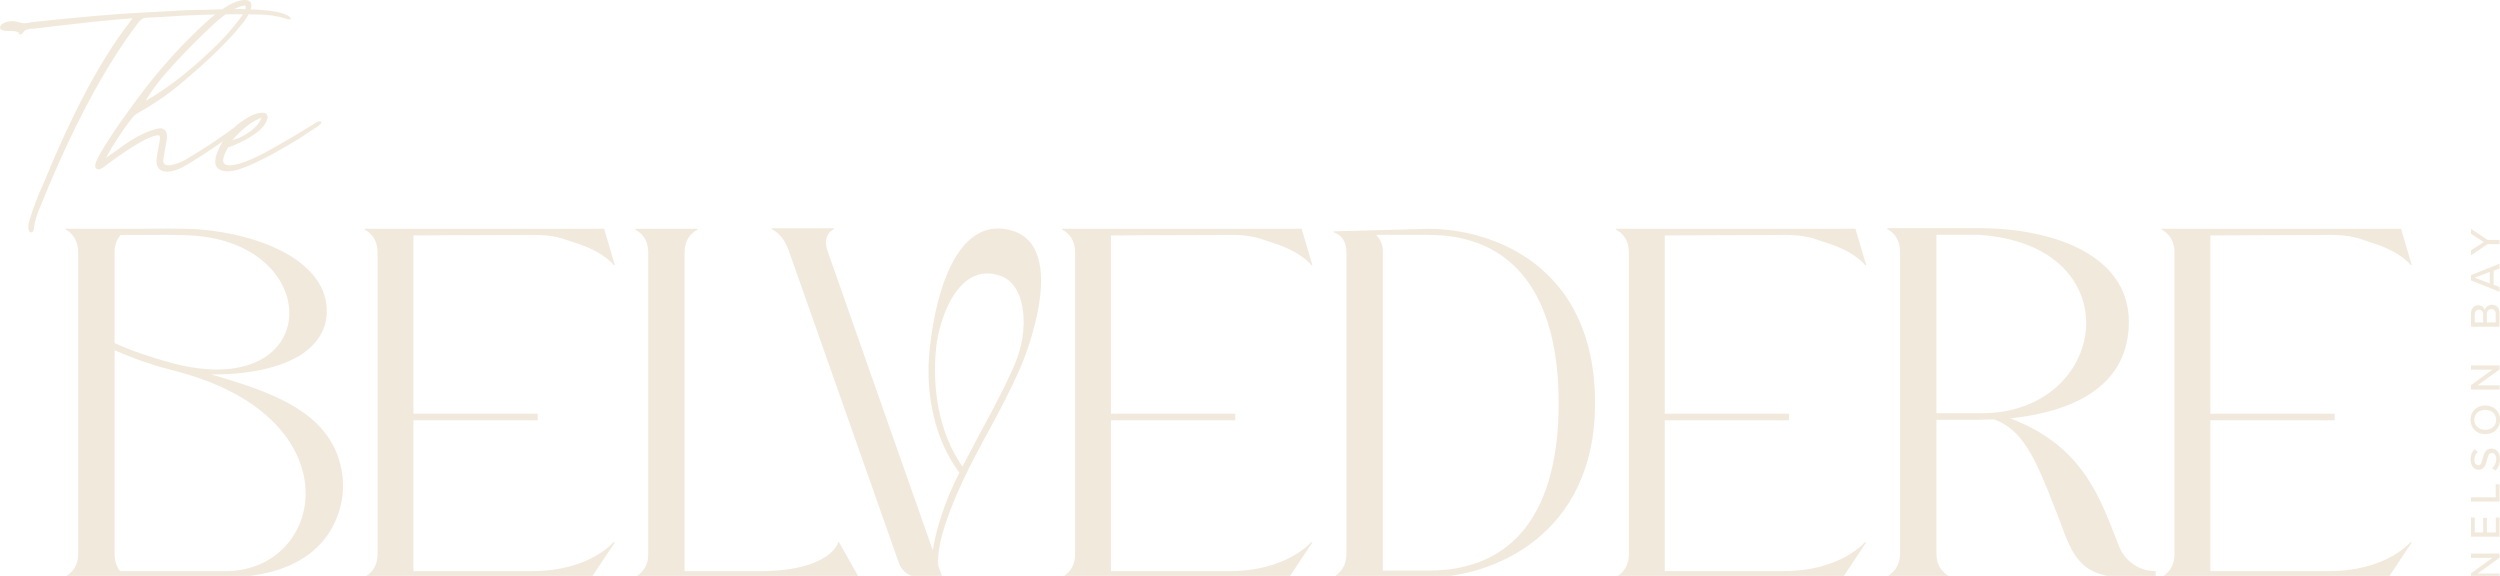 <svg xmlns="http://www.w3.org/2000/svg" width="1333" height="307" viewBox="0 0 1333 307" fill="none"><path d="M1321.07 305.835H1332.75V308.102H1317.54V305.741L1328.94 297.461H1317.54V295.194H1332.75V297.398L1321.07 305.804V305.835ZM1317.54 286.158V275.957H1319.56V283.891H1324V276.114H1326.01V283.891H1330.76V275.957H1332.78V286.158H1317.57H1317.54ZM1317.54 267.393V265.127H1330.73V258.232H1332.75V267.425H1317.54V267.393ZM1328.84 249.636C1329.98 248.597 1330.98 246.96 1330.98 244.851C1330.98 242.395 1329.73 241.514 1328.62 241.514C1327.02 241.514 1326.58 243.245 1326.07 245.197C1325.44 247.621 1324.72 250.455 1321.63 250.455C1319.12 250.455 1317.29 248.251 1317.29 245.071C1317.29 242.71 1318.05 240.884 1319.4 239.53L1321.1 240.852C1319.87 242.017 1319.34 243.623 1319.34 245.26C1319.34 246.897 1320.22 248.094 1321.48 248.094C1322.83 248.094 1323.27 246.457 1323.74 244.568C1324.4 242.08 1325.19 239.184 1328.4 239.184C1330.76 239.184 1332.97 240.821 1332.97 244.914C1332.97 247.621 1331.99 249.605 1330.54 250.896L1328.78 249.605L1328.84 249.636ZM1317.29 223.851C1317.29 219.317 1320.63 216.2 1325.16 216.2C1329.69 216.2 1333.03 219.317 1333.03 223.851C1333.03 228.385 1329.69 231.502 1325.16 231.502C1320.63 231.502 1317.29 228.385 1317.29 223.851ZM1319.3 223.851C1319.3 227.094 1321.79 229.172 1325.13 229.172C1328.47 229.172 1330.95 227.125 1330.95 223.851C1330.95 220.577 1328.43 218.53 1325.13 218.53C1321.82 218.53 1319.3 220.64 1319.3 223.851ZM1321.07 205.464H1332.75V207.731H1317.54V205.37L1328.94 197.09H1317.54V194.823H1332.75V197.027L1321.07 205.433V205.464ZM1317.54 174.201V167.054C1317.54 164.346 1319.21 162.772 1321.41 162.772C1323.33 162.772 1324.59 164.032 1324.91 165.417C1325.16 163.811 1326.8 162.489 1328.66 162.489C1331.05 162.489 1332.75 164.094 1332.75 166.897V174.201H1317.54ZM1324 167.495C1324 165.952 1323.05 165.133 1321.79 165.133C1320.53 165.133 1319.56 165.984 1319.56 167.495V171.902H1324V167.495ZM1330.73 167.369C1330.73 165.763 1329.82 164.819 1328.34 164.819C1327.08 164.819 1325.98 165.7 1325.98 167.369V171.902H1330.73V167.369ZM1329.6 144.354V151.816L1332.75 153.044V155.562L1317.54 149.517V146.684L1332.75 140.639V143.158L1329.6 144.386V144.354ZM1327.55 151.123V144.984L1319.52 148.069L1327.55 151.123ZM1326.39 130.186L1317.54 136.137V133.524L1324.34 129.053L1317.54 124.645V122L1326.39 127.919H1332.75V130.186H1326.39ZM182.45 252.627C184.37 265.473 180.277 279.137 171.777 288.991C161.103 301.302 143.063 307.85 119.828 307.85H34.853V307.315C34.853 307.315 41.685 304.576 41.685 295.288V134.563C41.685 125.275 34.853 122.252 34.853 122.252V121.969H75.026C83.496 121.969 96.624 121.686 105.629 122.252C140.356 124.991 175.051 140.009 174.232 166.802C173.949 175.555 169.573 182.67 161.67 188.4C149.643 196.586 130.784 199.892 112.461 199.608C145.519 209.18 177.79 220.104 182.45 252.627ZM61.11 182.922C70.115 187.015 79.686 190.289 91.713 193.595C171.241 214.626 173.98 132.359 105.377 125.81C96.624 124.991 83.496 125.275 75.026 125.275H64.353C62.716 127.195 61.079 129.934 61.079 134.563V182.953L61.11 182.922ZM96.089 198.506C94.452 197.971 84.346 195.515 81.323 194.414H81.606C73.421 191.958 67.659 189.502 61.11 186.763V295.288C61.11 299.664 62.464 302.655 64.101 304.576H119.859C173.697 304.576 188.746 223.662 96.089 198.538V198.506ZM338.799 307.85V307.567C338.799 307.567 345.631 304.576 345.631 295.54V134.563C345.631 125.275 338.799 122.536 338.799 122.536V122H371.857V122.536C371.857 122.536 365.025 125.275 365.025 134.563V304.576H404.38C443.452 304.576 447.009 288.991 447.009 288.991H447.293L457.966 307.85H338.799ZM411.527 122.252V121.717H444.585V122.252C444.585 122.252 438.037 124.991 441.311 133.996C441.311 134.279 497.352 293.336 497.352 293.336C499.273 282.128 503.366 267.929 511.552 252.061C497.352 232.918 494.613 209.967 495.148 194.099C495.967 174.138 504.436 113.752 538.88 122.756C570.867 131.225 545.995 191.895 544.075 196.019C539.163 207.511 532.048 220.892 524.397 234.839C510.198 260.813 498.706 287.606 500.343 301.805L502.516 307.819H490.205C485.294 307.819 480.918 304.828 479.28 300.168L420.783 134.248C417.509 124.393 411.496 122.221 411.496 122.221L411.527 122.252ZM513.189 248.786L521.375 233.202C528.49 220.073 535.857 206.409 540.769 194.949C549.238 175.807 547.066 152.571 534.22 147.376C511.803 138.624 501.162 168.408 499.241 184.559C496.786 206.976 500.595 230.746 513.189 248.786ZM850.477 214.91C850.477 285.969 795.254 307.85 761.629 307.85H711.066V307.567C711.066 307.567 717.898 304.576 717.898 295.54V134.563C717.898 125.275 711.066 123.889 711.066 123.889V123.354L761.629 122C795.254 122 850.477 141.143 850.477 214.941V214.91ZM831.083 214.91C831.083 158.05 807.564 125.243 761.66 125.243H733.766C735.938 127.416 737.323 130.438 737.323 133.712V304.261H761.66C807.595 304.261 831.083 272.273 831.083 214.878V214.91ZM283.86 304.544H220.451V224.103H286.725V220.608H220.451V125.527L278.917 125.306L283.324 125.243C296.453 125.243 299.444 127.164 307.095 129.62C322.113 134.279 327.307 141.363 327.307 141.363H327.843L322.113 121.969H194.477V122.504C194.477 122.504 201.309 125.243 201.309 134.531V295.509C201.309 304.796 194.477 307.535 194.477 307.535V308.071H315.281L327.843 289.212H327.024C327.024 289.212 314.179 304.513 283.828 304.513L283.86 304.544ZM655.78 304.544H592.371V224.103H658.645V220.608H592.371V125.527L650.837 125.306L655.244 125.243C668.373 125.243 671.364 127.164 679.015 129.62C694.033 134.279 699.228 141.363 699.228 141.363H699.763L694.033 121.969H566.397V122.504C566.397 122.504 573.229 125.243 573.229 134.531V295.509C573.229 304.796 566.397 307.535 566.397 307.535V308.071H687.201L699.763 289.212H698.944C698.944 289.212 686.099 304.513 655.748 304.513L655.78 304.544ZM951.068 304.544H887.659V224.103H953.933V220.608H887.659V125.527L946.125 125.306L950.533 125.243C963.662 125.243 966.652 127.164 974.303 129.62C989.321 134.279 994.516 141.363 994.516 141.363H995.051L989.321 121.969H861.685V122.504C861.685 122.504 868.517 125.243 868.517 134.531V295.509C868.517 304.796 861.685 307.535 861.685 307.535V308.071H982.489L995.051 289.212H994.232C994.232 289.212 981.387 304.513 951.036 304.513L951.068 304.544ZM1241.98 304.544H1178.57V224.103H1244.84V220.608H1178.57V125.527L1237.04 125.306L1241.44 125.243C1254.57 125.243 1257.56 127.164 1265.21 129.62C1280.23 134.279 1285.43 141.363 1285.43 141.363H1285.96L1280.23 121.969H1152.6V122.504C1152.6 122.504 1159.43 125.243 1159.43 134.531V295.509C1159.43 304.796 1152.6 307.535 1152.6 307.535V308.071H1273.4L1285.96 289.212H1285.14C1285.14 289.212 1272.3 304.513 1241.95 304.513L1241.98 304.544ZM1129.9 291.353C1119.89 266.008 1111.26 238.019 1071.87 223.064C1095.93 220.608 1129.55 211.572 1134.46 179.868C1141.01 137.774 1097.28 121.654 1054.93 121.654H1006.29V122.189C1006.29 122.189 1013.12 124.928 1013.12 134.216V295.194C1013.12 304.198 1006.29 307.221 1006.29 307.221V307.504H1039.35V307.221C1039.35 307.221 1037.43 306.402 1035.79 304.482C1034.15 302.844 1032.52 299.57 1032.52 295.194V223.851H1054.93C1057.39 223.851 1060.13 223.568 1063.12 223.568C1073.35 227.062 1079.87 235.878 1084.59 245.166C1089.79 255.335 1093.75 266.103 1097.88 276.744C1101.25 285.434 1104.27 296.012 1111.89 302.026C1118.44 307.189 1127.28 307.976 1135.31 307.882C1136.45 307.882 1149.42 307.693 1149.42 307.787V304.513H1149.26C1140.73 304.513 1133.01 299.318 1129.9 291.353ZM1054.93 220.325H1032.52V125.212H1054.93C1138.02 130.407 1124.64 221.71 1054.93 220.325ZM16.812 123.921C15.679 123.921 15.112 123.039 15.112 121.308C15.112 119.859 15.364 118.443 15.868 116.994C17.82 110.635 20.181 104.401 22.952 98.356C38.473 60.449 53.649 31.925 68.446 12.814L70.619 9.729C59.19 10.547 41.716 12.405 18.166 15.27C15.301 15.27 13.475 15.774 12.751 16.812C12.027 17.851 11.46 18.355 11.051 18.355C10.547 18.355 10.138 18.04 9.823 17.442C9.508 16.844 8.123 16.529 5.667 16.529H4.439C1.763 16.529 0.283 15.962 -0.031 14.829C0.063 13.79 0.756 12.94 2.046 12.279C3.337 11.618 4.943 11.271 6.895 11.271C8.028 11.271 8.941 11.429 9.666 11.743C10.893 12.153 12.121 12.373 13.381 12.373C14.199 12.373 15.175 12.216 16.309 11.901C40.677 9.225 60.67 7.493 76.317 6.675C81.26 6.454 86.172 6.202 91.052 5.888C95.932 5.573 100.78 5.384 105.629 5.258C109.123 5.258 112.461 5.195 115.641 5.037C118.821 4.88 121.969 4.817 125.054 4.817C139.852 4.817 149.266 5.95 153.295 8.217C154.429 8.941 154.996 9.508 154.996 9.917C154.996 10.232 154.775 10.39 154.366 10.39C153.862 10.39 153.17 10.232 152.351 9.917C147.628 8.469 142.748 7.745 137.711 7.745L126.282 7.588C113.437 7.588 100.56 8.06 87.714 8.973L77.828 9.445C76.286 9.54 74.837 10.516 73.515 12.373C55.727 35.797 38.505 68.131 21.85 109.312C19.803 113.72 18.513 118.033 17.977 122.252C17.977 123.165 17.568 123.732 16.75 123.952L16.812 123.921ZM89.163 91.555C85.762 91.555 83.873 89.95 83.464 86.77C83.464 84.723 83.747 82.331 84.314 79.591C84.881 76.884 85.227 74.9 85.322 73.672C85.322 72.633 85.007 72.13 84.409 72.13C80.19 72.13 70.87 77.482 56.482 88.155C55.254 89.194 54.53 89.698 54.31 89.698C53.68 90.107 53.176 90.328 52.767 90.328C51.445 90.328 50.752 89.666 50.752 88.312C50.752 85.951 54.877 78.741 63.094 66.746C68.635 58.938 71.846 54.53 72.665 53.491C82.331 40.236 93.067 27.895 104.905 16.498C116.113 5.51 124.645 0 130.501 0C132.862 0 134.059 0.976 134.059 2.928C134.059 4.974 132.736 7.871 130.06 11.555C122.976 20.59 112.429 31.043 98.45 42.85C90.737 49.524 82.362 55.38 73.295 60.418C72.382 60.922 71.532 61.614 70.839 62.433C65.487 69.202 60.701 76.475 56.482 84.157L63.566 79.214C71.784 73.043 78.993 69.454 85.164 68.415C87.746 68.415 89.005 69.8 89.005 72.571C89.005 73.893 88.722 76.002 88.155 78.804C87.588 81.638 87.211 83.905 86.99 85.668C86.99 87.305 88.029 88.124 90.076 88.124C92.122 88.124 95.05 87.148 98.86 85.196C108.62 79.434 118.033 73.169 127.101 66.4C128.329 65.266 129.305 64.7 130.029 64.7C130.533 64.7 130.816 64.92 130.816 65.329C130.816 65.959 129.934 66.966 128.203 68.415C119.167 75.404 109.753 81.827 99.962 87.683C95.743 90.265 92.154 91.524 89.163 91.524V91.555ZM77.608 53.806C88.407 47.635 99.363 39.324 110.477 28.839C117.278 22.763 123.449 15.994 128.99 8.501C130.312 6.643 131.005 5.006 131.005 3.558L130.847 2.928C126.44 3.243 120.71 6.643 113.72 13.097C106.731 19.583 99.804 26.509 92.972 33.908C86.14 41.307 81.008 47.95 77.608 53.806ZM121.874 91.398C117.152 91.398 114.791 89.698 114.791 86.298C114.791 84.66 115.2 82.803 116.018 80.756C119.104 73.452 123.889 67.817 130.375 63.786C133.964 61.331 137.207 60.103 140.104 60.103C141.741 60.103 142.622 60.922 142.717 62.559C141.804 67.911 135.507 72.98 123.889 77.828L121.591 78.584C119.828 81.669 118.978 83.968 118.978 85.51C118.978 87.274 120.111 88.124 122.378 88.124C126.188 88.124 132.138 86.077 140.261 81.953C153.736 74.46 163.244 68.856 168.786 65.14C169.51 64.826 170.076 64.668 170.486 64.668C170.989 64.668 171.273 64.888 171.273 65.298C171.273 65.707 170.864 66.274 170.045 66.998C165.511 69.863 161.922 72.224 159.246 74.082C140.23 85.605 127.762 91.335 121.906 91.335L121.874 91.398ZM123.858 74.743C127.353 73.83 130.627 72.193 133.649 69.894C136.672 67.596 138.624 65.203 139.443 62.716C134.185 64.763 128.99 68.793 123.858 74.743Z" fill="#F1E9DC"></path></svg>